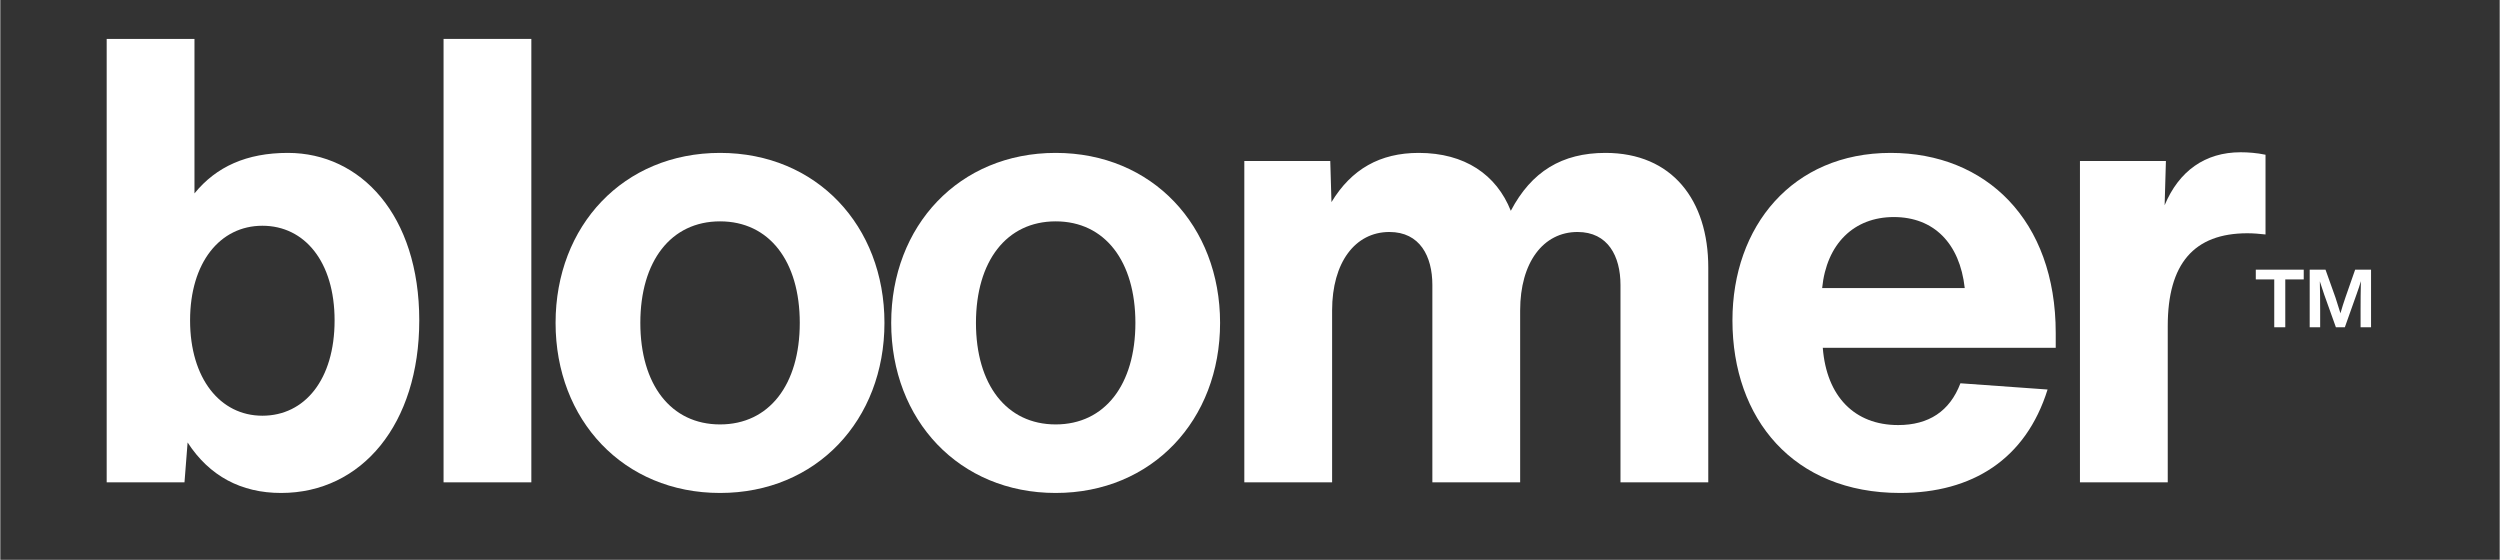 <svg xmlns="http://www.w3.org/2000/svg" xmlns:xlink="http://www.w3.org/1999/xlink" width="652" zoomAndPan="magnify" viewBox="0 0 488.88 109.5" height="146" preserveAspectRatio="xMidYMid meet" version="1.0"><rect x="0" y="0" width="488.88" height="109.5" fill="#333333" stroke="none"/><defs><g/></defs><g fill="#ffffff" fill-opacity="1"><g transform="translate(440.924, 64.013)"><g><path d="M 0.25 -11.266 L 0.25 -9.359 L 3.859 -9.359 L 3.859 0 L 6.016 0 L 6.016 -9.359 L 9.625 -9.359 L 9.625 -11.266 Z M 0.25 -11.266 "/></g></g></g><g fill="#ffffff" fill-opacity="1"><g transform="translate(450.794, 64.013)"><g><path d="M 7.938 -5.906 C 7.578 -4.891 7.219 -3.719 6.938 -2.734 C 6.641 -3.672 6.297 -4.781 5.969 -5.797 L 4.016 -11.266 L 0.922 -11.266 L 0.922 0 L 2.969 0 L 2.969 -3.438 C 2.969 -5.125 2.953 -6.969 2.906 -8.984 C 3.172 -8.156 3.422 -7.391 3.75 -6.422 L 6.047 0 L 7.797 0 L 10.078 -6.422 C 10.438 -7.406 10.688 -8.172 10.938 -9.016 C 10.891 -6.984 10.875 -5.141 10.875 -3.438 L 10.875 0 L 12.922 0 L 12.922 -11.266 L 9.812 -11.266 Z M 7.938 -5.906 "/></g></g></g><g fill="#ffffff" fill-opacity="1"><g transform="translate(13.495, 94.345)"><g><path d="M 42.75 -64.438 C 34.719 -64.438 28.75 -61.766 24.484 -56.516 L 24.484 -86.734 L 7.312 -86.734 L 7.312 0 L 22.531 0 L 23.141 -7.797 C 27.406 -1.219 33.625 2.078 41.422 2.078 C 57.25 2.078 68.453 -11.453 68.453 -31.672 C 68.453 -52.25 57.016 -64.438 42.75 -64.438 Z M 37.766 -13.031 C 29.484 -13.031 23.625 -20.344 23.625 -31.672 C 23.625 -43 29.484 -50.188 37.766 -50.188 C 46.047 -50.188 51.891 -43.125 51.891 -31.672 C 51.891 -20.094 46.047 -13.031 37.766 -13.031 Z M 37.766 -13.031 "/></g></g></g><g fill="#ffffff" fill-opacity="1"><g transform="translate(79.387, 94.345)"><g><path d="M 24.484 0 L 24.484 -86.734 L 7.312 -86.734 L 7.312 0 Z M 24.484 0 "/></g></g></g><g fill="#ffffff" fill-opacity="1"><g transform="translate(104.72, 94.345)"><g><path d="M 36.062 2.078 C 54.938 2.078 68.219 -12.188 68.219 -31.188 C 68.219 -50.188 54.938 -64.438 36.062 -64.438 C 17.172 -64.438 3.891 -50.188 3.891 -31.188 C 3.891 -12.188 17.172 2.078 36.062 2.078 Z M 36.062 -11.328 C 26.438 -11.328 20.469 -19.125 20.469 -31.188 C 20.469 -43.25 26.438 -51.047 36.062 -51.047 C 45.688 -51.047 51.656 -43.25 51.656 -31.188 C 51.656 -19.125 45.688 -11.328 36.062 -11.328 Z M 36.062 -11.328 "/></g></g></g><g fill="#ffffff" fill-opacity="1"><g transform="translate(170.368, 94.345)"><g><path d="M 36.062 2.078 C 54.938 2.078 68.219 -12.188 68.219 -31.188 C 68.219 -50.188 54.938 -64.438 36.062 -64.438 C 17.172 -64.438 3.891 -50.188 3.891 -31.188 C 3.891 -12.188 17.172 2.078 36.062 2.078 Z M 36.062 -11.328 C 26.438 -11.328 20.469 -19.125 20.469 -31.188 C 20.469 -43.25 26.438 -51.047 36.062 -51.047 C 45.688 -51.047 51.656 -43.25 51.656 -31.188 C 51.656 -19.125 45.688 -11.328 36.062 -11.328 Z M 36.062 -11.328 "/></g></g></g><g fill="#ffffff" fill-opacity="1"><g transform="translate(236.016, 94.345)"><g><path d="M 77.953 -64.438 C 69.438 -64.438 63.469 -60.781 59.438 -53.109 C 56.641 -60.172 50.438 -64.438 41.422 -64.438 C 33.859 -64.438 28.266 -61.266 24.359 -54.812 L 24.125 -62.859 L 7.312 -62.859 L 7.312 0 L 24.484 0 L 24.484 -33.625 C 24.484 -43 28.984 -48.969 35.688 -48.969 C 41.656 -48.969 44.094 -44.219 44.094 -38.609 L 44.094 0 L 61.266 0 L 61.266 -33.625 C 61.266 -43 65.781 -48.969 72.484 -48.969 C 78.453 -48.969 80.891 -44.219 80.891 -38.609 L 80.891 0 L 98.062 0 L 98.062 -42.031 C 98.062 -55.188 91 -64.438 77.953 -64.438 Z M 77.953 -64.438 "/></g></g></g><g fill="#ffffff" fill-opacity="1"><g transform="translate(334.915, 94.345)"><g><path d="M 67.125 -29.234 C 67.125 -51.281 53.469 -64.438 34.844 -64.438 C 15.594 -64.438 3.891 -50.062 3.891 -31.672 C 3.891 -12.422 15.828 2.078 36.672 2.078 C 50.797 2.078 61.266 -4.5 65.531 -18.156 L 48.484 -19.375 C 46.406 -13.891 42.266 -11.203 36.297 -11.203 C 27.766 -11.203 22.297 -16.812 21.562 -26.312 L 67.125 -26.312 Z M 35.453 -51.891 C 43.25 -51.891 48.359 -46.781 49.328 -38 L 21.438 -38 C 22.297 -46.656 27.656 -51.891 35.453 -51.891 Z M 35.453 -51.891 "/></g></g></g><g fill="#ffffff" fill-opacity="1"><g transform="translate(399.467, 94.345)"><g><path d="M 38.734 -64.562 C 31.797 -64.562 26.672 -60.906 23.875 -54.203 L 24.125 -62.859 L 7.312 -62.859 L 7.312 0 L 24.484 0 L 24.484 -30.578 C 24.484 -42.75 29.594 -48.719 40.078 -48.719 C 41.297 -48.719 42.391 -48.609 43.609 -48.484 L 43.609 -64.078 C 41.906 -64.438 40.203 -64.562 38.734 -64.562 Z M 38.734 -64.562 "/></g></g></g></svg>